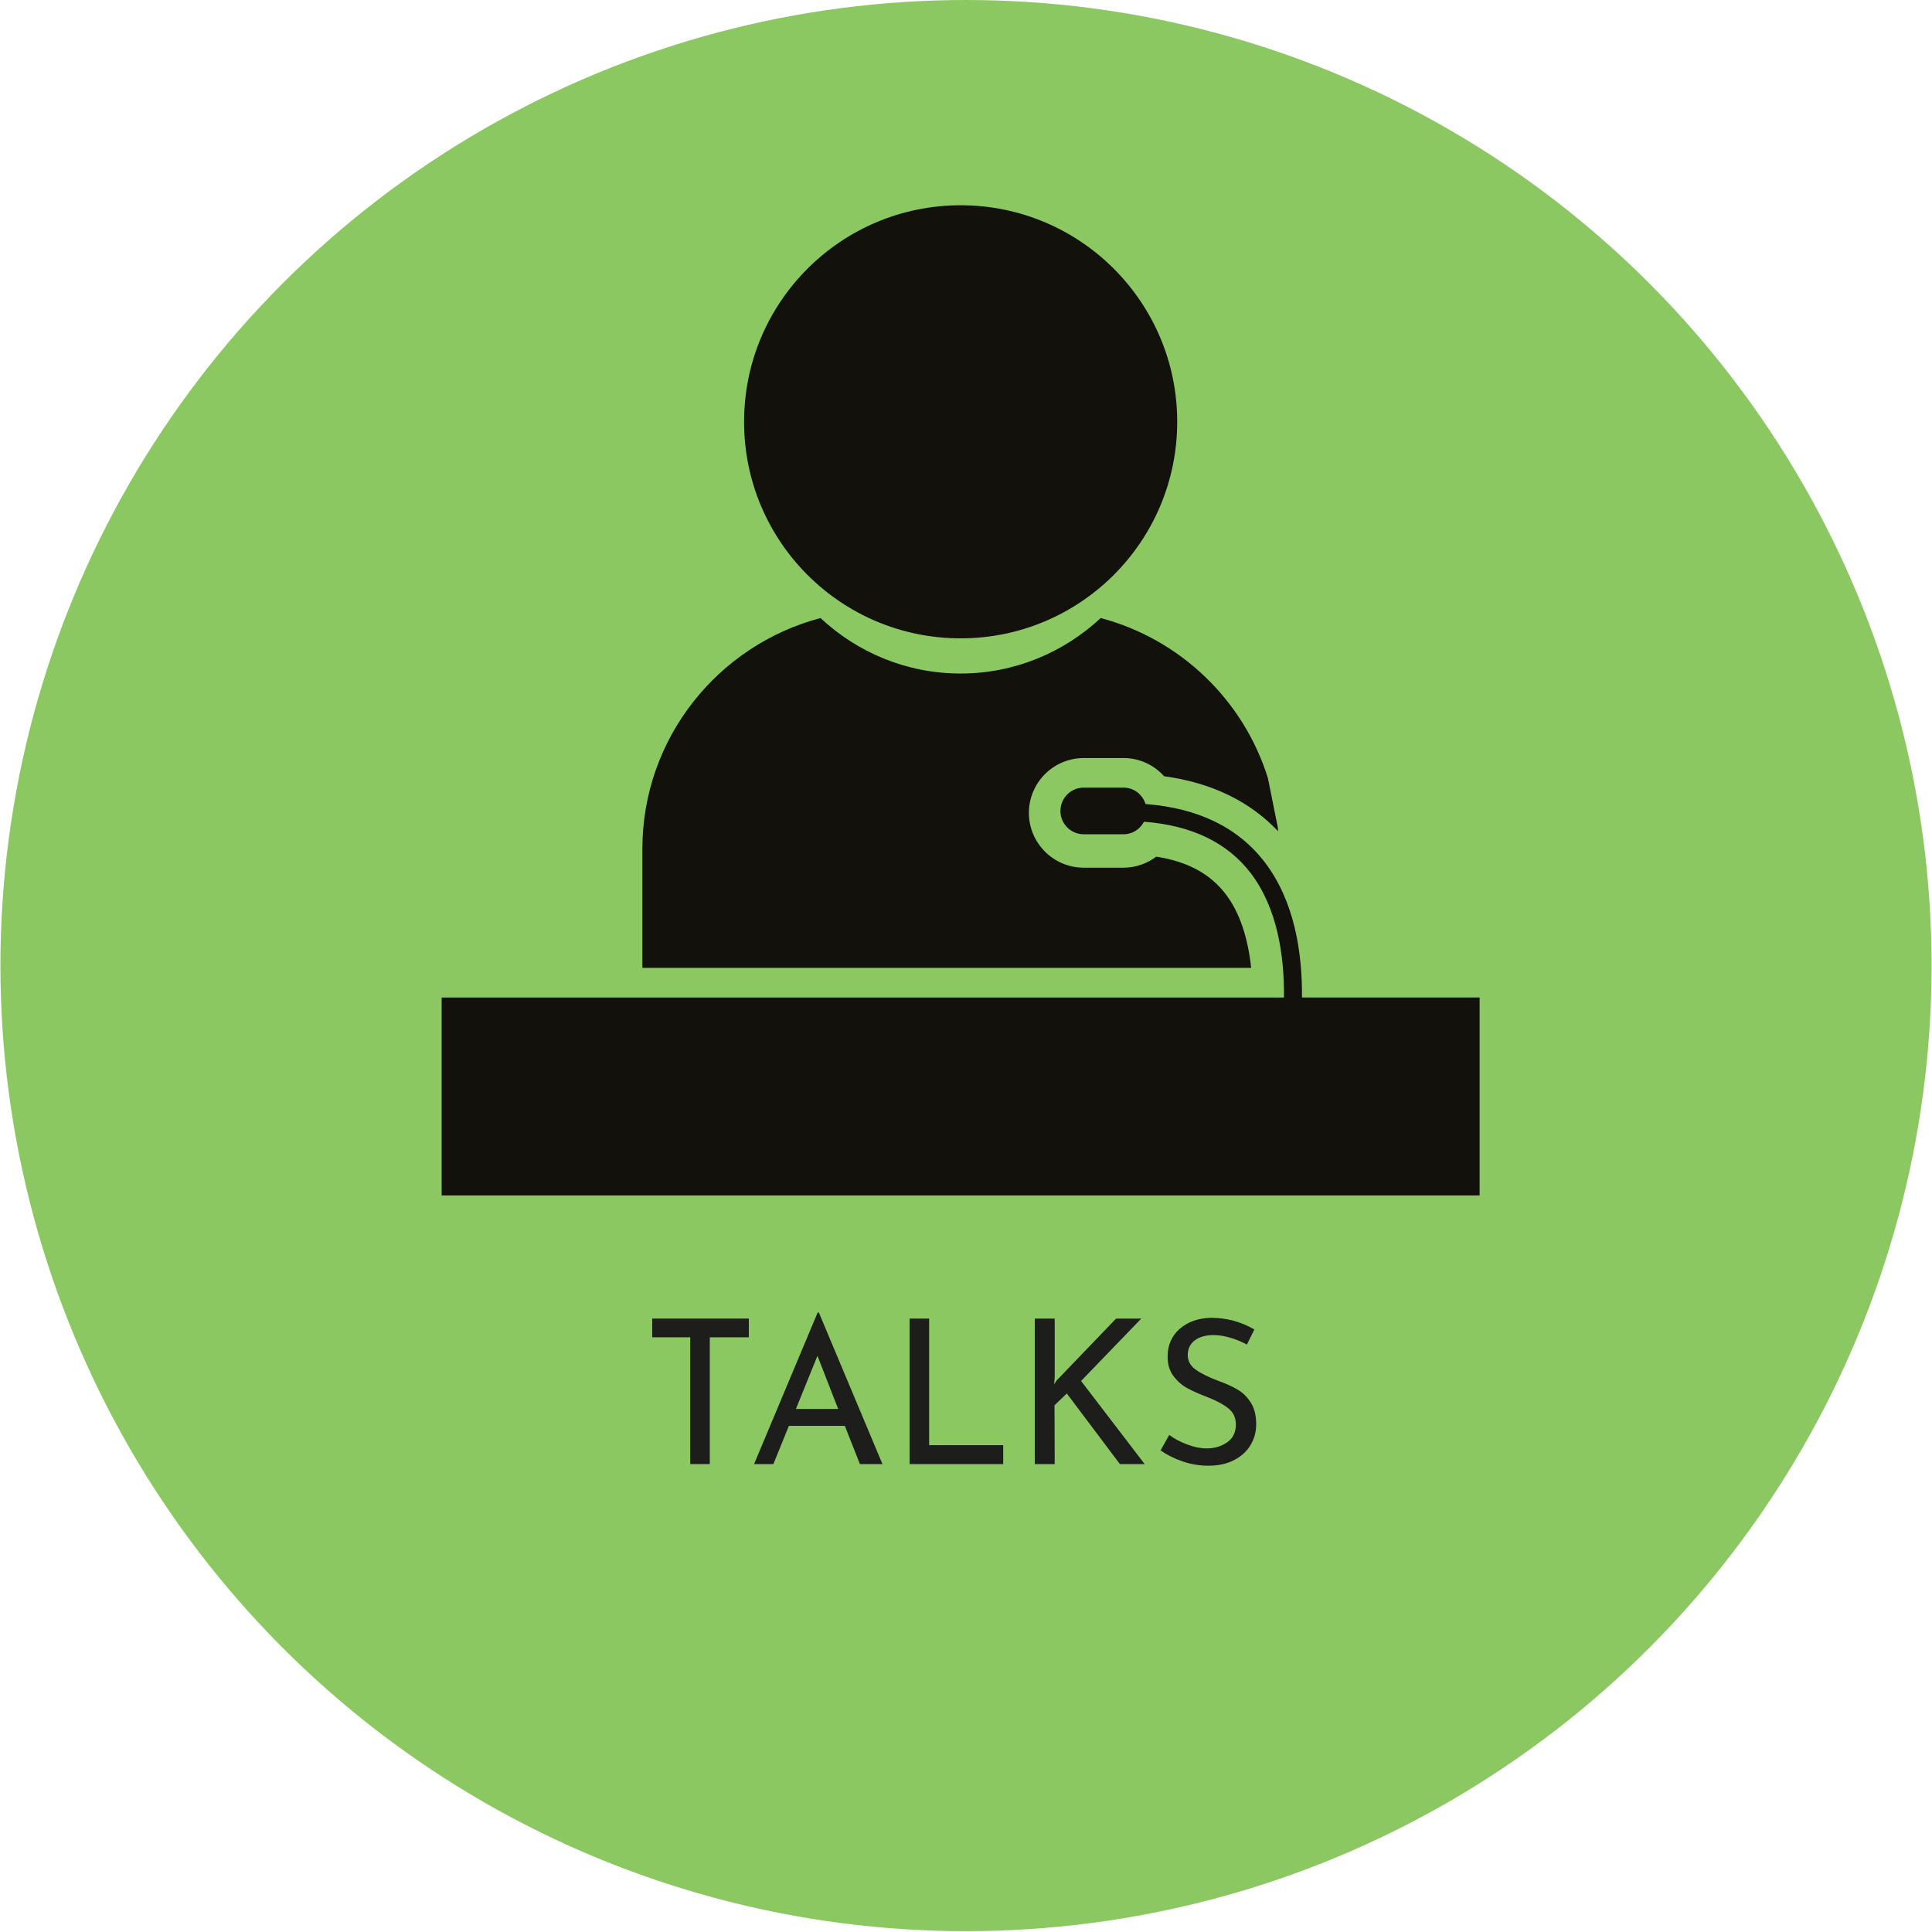 <?xml version="1.0" encoding="utf-8"?>
<!-- Generator: Adobe Illustrator 16.0.0, SVG Export Plug-In . SVG Version: 6.00 Build 0)  -->
<!DOCTYPE svg PUBLIC "-//W3C//DTD SVG 1.1//EN" "http://www.w3.org/Graphics/SVG/1.1/DTD/svg11.dtd">
<svg version="1.1" id="Layer_1" xmlns="http://www.w3.org/2000/svg" xmlns:xlink="http://www.w3.org/1999/xlink" x="0px" y="0px"
	 width="240px" height="240px" viewBox="0 0 240 240" enable-background="new 0 0 240 240" xml:space="preserve">
<circle fill="#8BC862" cx="120" cy="119.949" r="119.948"/>
<rect x="28.833" y="162.499" fill="none" width="181" height="37.333"/>
<g enable-background="new    ">
	<path fill="#1D1D1B" d="M93.022,163.799v2.325h-4.85v15.75h-2.425v-15.75h-4.725v-2.325H93.022z"/>
	<path fill="#1D1D1B" d="M104.947,177.124h-6.95l-1.925,4.75h-2.4l7.9-18.825h0.15l7.9,18.825h-2.8L104.947,177.124z
		 M104.122,175.024l-2.575-6.601l-2.675,6.601H104.122z"/>
	<path fill="#1D1D1B" d="M115.421,163.799v15.726h9.2v2.35h-11.625v-18.075H115.421z"/>
	<path fill="#1D1D1B" d="M130.946,171.974l0.3-0.475l7.4-7.7h3.125l-7.476,7.75l7.9,10.325h-3.075l-6.6-8.775l-1.525,1.476
		l0.025,7.3h-2.475v-18.075h2.475v7.275L130.946,171.974z"/>
	<path fill="#1D1D1B" d="M152.821,166.174c-0.733-0.216-1.425-0.325-2.075-0.325c-0.983,0-1.763,0.222-2.337,0.663
		c-0.575,0.441-0.863,1.046-0.863,1.813c0,0.75,0.338,1.362,1.013,1.837c0.675,0.476,1.638,0.946,2.888,1.413
		c0.934,0.333,1.721,0.696,2.362,1.087c0.642,0.393,1.175,0.934,1.601,1.625c0.425,0.692,0.637,1.571,0.637,2.638
		c0,0.967-0.241,1.842-0.725,2.625c-0.483,0.784-1.171,1.4-2.063,1.851c-0.892,0.449-1.938,0.675-3.138,0.675
		c-1.116,0-2.191-0.18-3.225-0.538c-1.034-0.357-1.942-0.813-2.726-1.362l1.075-1.925c0.616,0.467,1.358,0.862,2.226,1.188
		c0.866,0.325,1.675,0.487,2.425,0.487c0.966,0,1.813-0.25,2.537-0.75c0.726-0.5,1.088-1.241,1.088-2.225
		c0-0.833-0.305-1.496-0.913-1.987c-0.608-0.492-1.462-0.954-2.563-1.388c-1.017-0.384-1.862-0.759-2.537-1.125
		s-1.254-0.871-1.737-1.513s-0.726-1.445-0.726-2.412c0-1.417,0.496-2.563,1.488-3.438c0.991-0.875,2.278-1.338,3.862-1.388
		c1.95,0,3.758,0.483,5.425,1.45l-0.925,1.875C154.246,166.674,153.555,166.391,152.821,166.174z"/>
</g>
<g>
	<path fill="#12110B" d="M183.804,123.917V148.5H54.865v-24.583h104.633c0.053-5.201-0.813-11.078-4.104-15.421
		c-2.901-3.821-7.367-5.971-13.286-6.419c-0.481,0.915-1.416,1.558-2.531,1.558h-4.954c-1.598,0-2.893-1.294-2.893-2.896
		c0-1.598,1.295-2.897,2.893-2.897h4.954c1.296,0,2.357,0.866,2.727,2.038c6.553,0.498,11.555,2.938,14.852,7.288
		c3.661,4.832,4.626,11.182,4.581,16.74h22.068V123.917z M119.334,79.297c14.858,0,26.902-12.039,26.902-26.899
		c0-14.859-12.044-26.898-26.902-26.898c-14.86,0-26.901,12.042-26.901,26.898C92.433,67.259,104.474,79.297,119.334,79.297z
		 M152.275,111.095c-1.927-2.542-4.76-4.078-8.638-4.677c-1.161,0.87-2.575,1.368-4.061,1.368h-4.955
		c-3.751,0-6.809-3.055-6.809-6.809c0-3.75,3.051-6.809,6.809-6.809h4.955c1.967,0,3.78,0.852,5.031,2.259
		c5.882,0.803,10.62,3.091,14.157,6.83c-0.014-0.143-0.007-0.281-0.02-0.421l-1.236-6.162c-3.019-9.708-10.899-17.287-20.773-19.898
		c-4.579,4.26-10.679,6.892-17.403,6.892c-6.732,0-12.841-2.632-17.406-6.892c-12.713,3.359-22.126,14.924-22.126,28.676v14.777
		h75.622C155.023,116.434,153.963,113.309,152.275,111.095z"/>
</g>
</svg>
